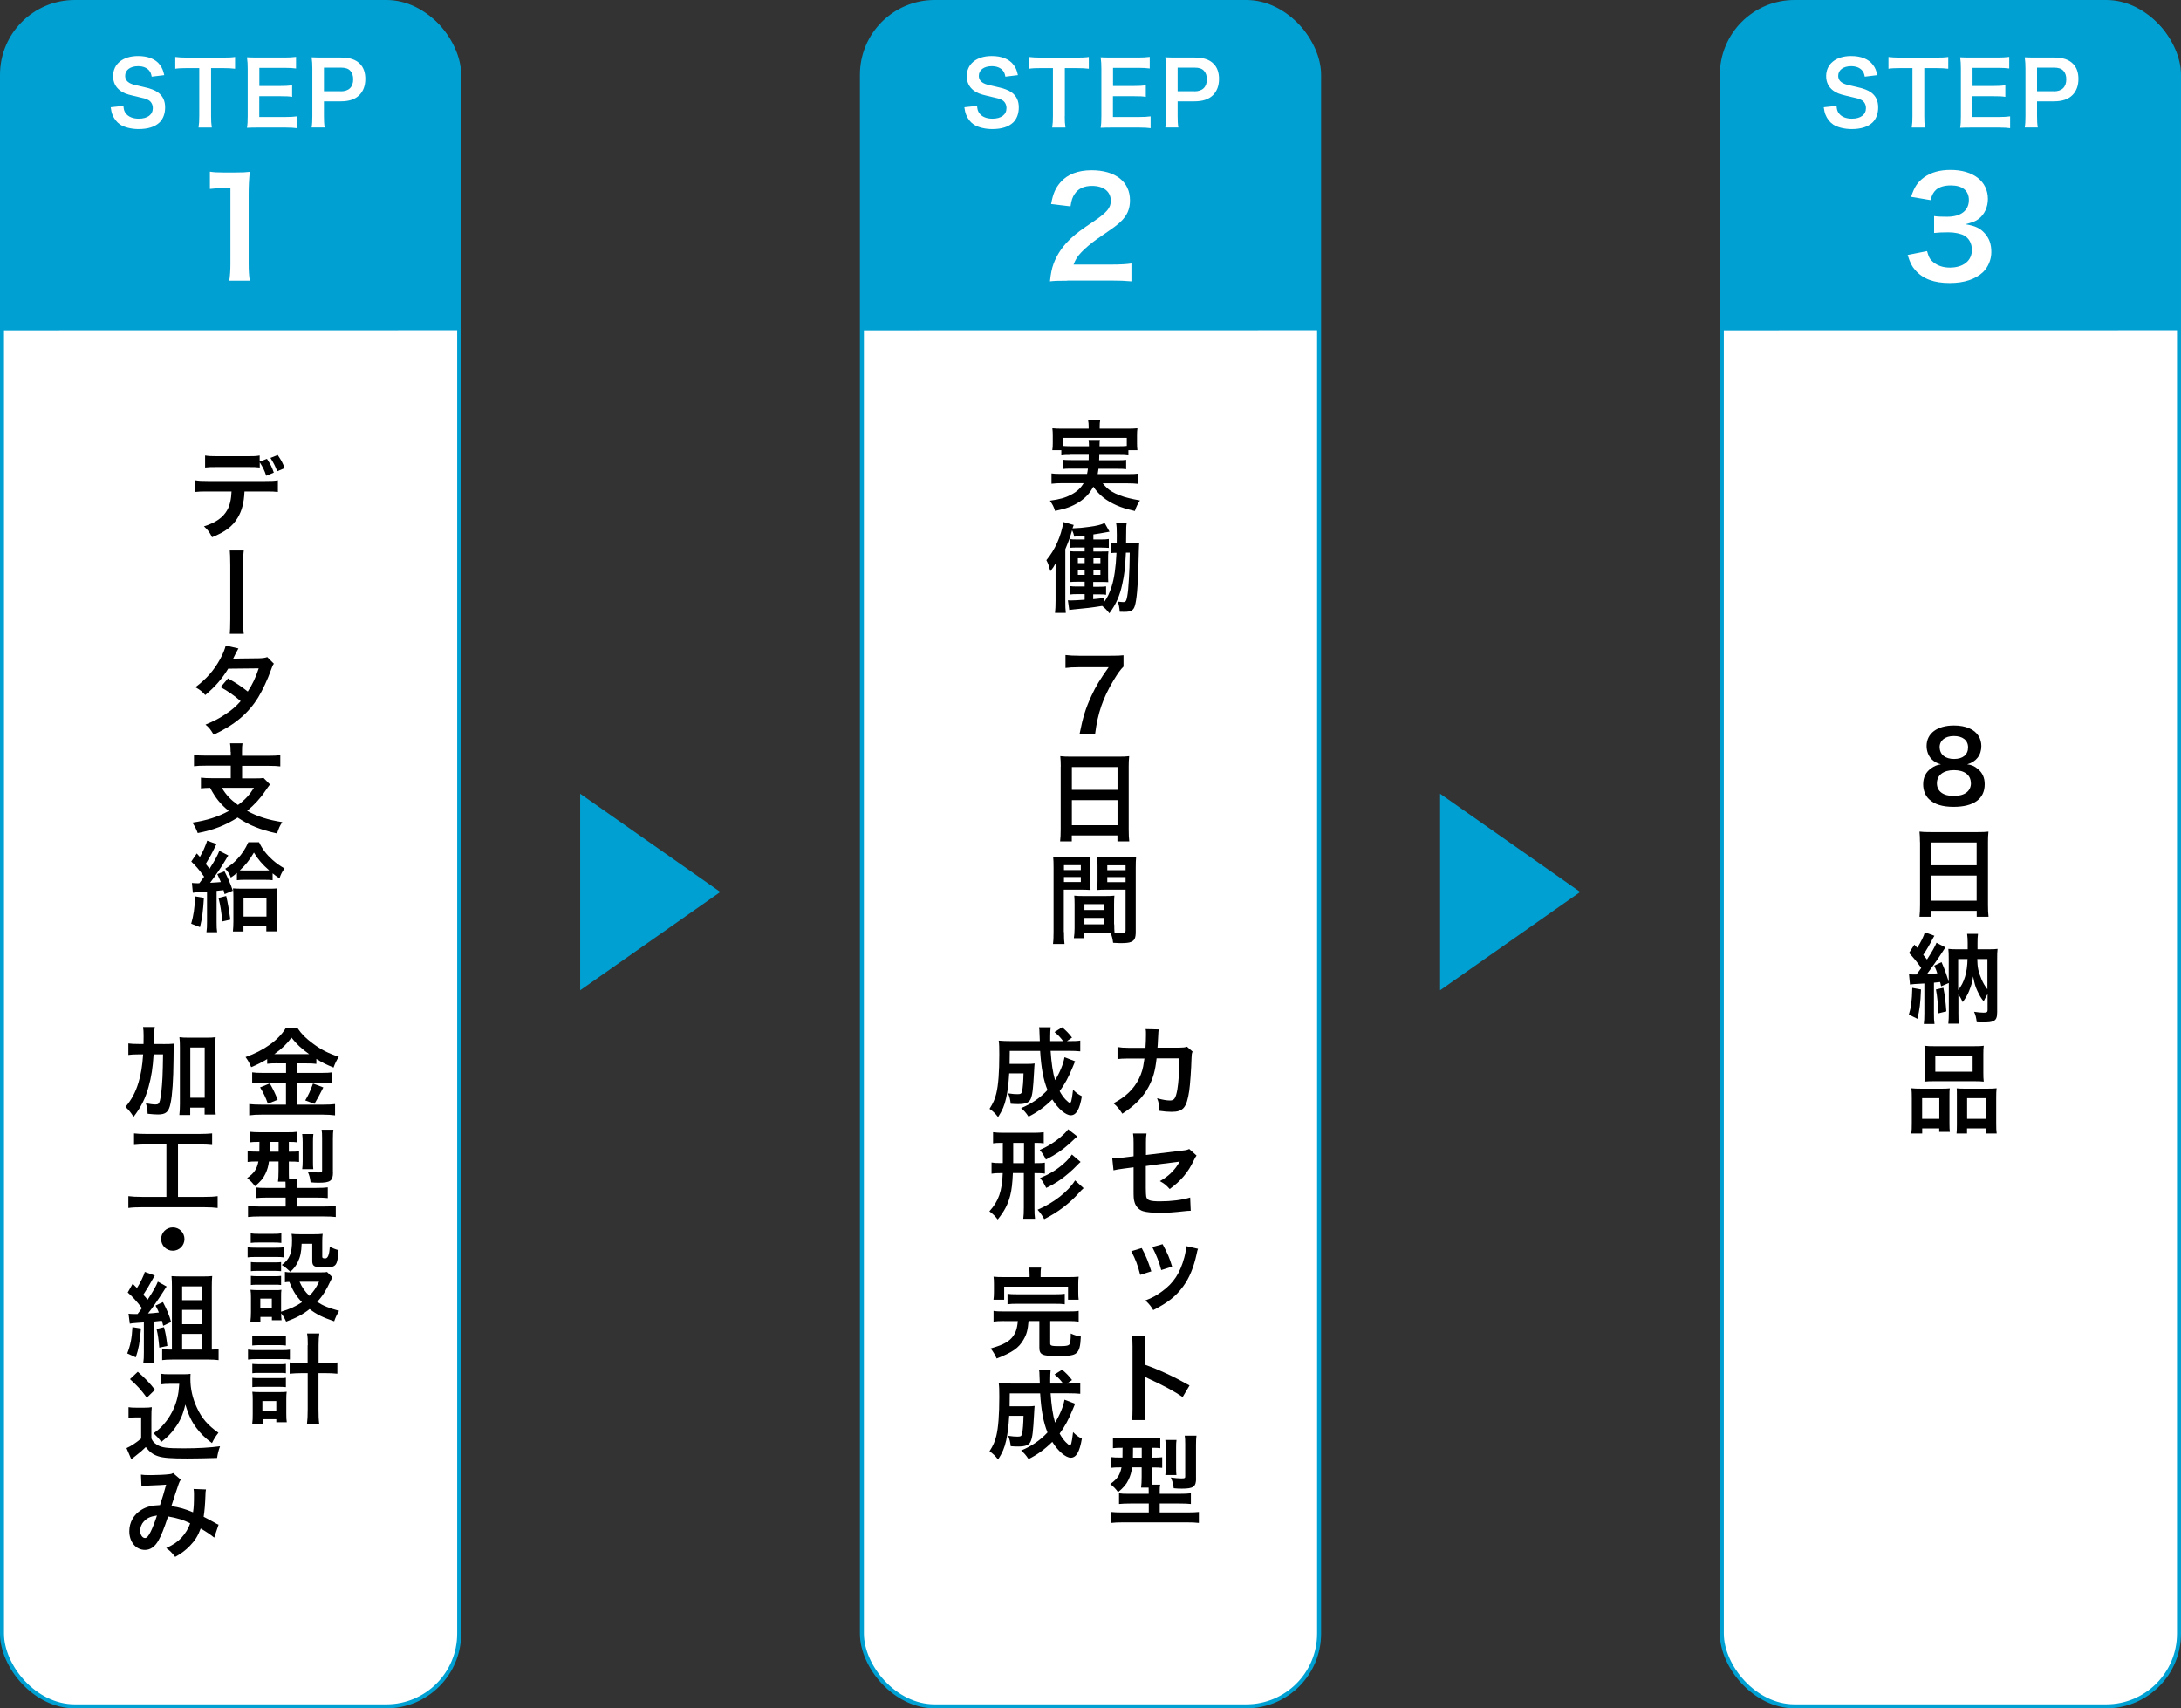 <?xml version="1.0" encoding="UTF-8"?>
<svg id="uuid-effed1dc-1830-404e-af23-7fd003c7adf4" data-name="レイヤー 2" xmlns="http://www.w3.org/2000/svg" viewBox="0 0 272.88 213.76">
  <rect x="0" y="0" width="272.88" height="213.76" fill="#333333" stroke="none"/>
  <g id="uuid-daebf733-396e-4655-8f51-35ee17c2a72a" data-name="newデザイン">
    <g>
      <g>
        <rect x=".25" y=".25" width="57.2" height="213.26" rx="9.1" ry="9.1" style="fill: #fff;"/>
        <rect x=".25" y=".25" width="57.2" height="213.26" rx="9.1" ry="9.1" style="fill: none; stroke: #00a0d2; stroke-miterlimit: 10; stroke-width: .5px;"/>
      </g>
      <polygon points="72.59 99.32 90.12 111.61 72.59 123.91 72.59 99.32" style="fill: #00a0d2;"/>
      <g>
        <rect x="107.84" y=".25" width="57.2" height="213.26" rx="9.1" ry="9.1" style="fill: #fff;"/>
        <rect x="107.84" y=".25" width="57.2" height="213.26" rx="9.1" ry="9.1" style="fill: none; stroke: #00a0d2; stroke-miterlimit: 10; stroke-width: .5px;"/>
      </g>
      <polygon points="180.18 99.32 197.71 111.61 180.18 123.91 180.18 99.32" style="fill: #00a0d2;"/>
      <g>
        <rect x="215.43" y=".25" width="57.2" height="213.26" rx="9.1" ry="9.1" style="fill: #fff;"/>
        <rect x="215.43" y=".25" width="57.2" height="213.26" rx="9.1" ry="9.1" style="fill: none; stroke: #00a0d2; stroke-miterlimit: 10; stroke-width: .5px;"/>
      </g>
      <path d="M.25,41.33V9.35C.25,4.35,4.35,.25,9.35,.25H48.34c5.01,0,9.1,4.1,9.1,9.1v31.97" style="fill: #00a0d2;"/>
      <path d="M107.84,41.33V9.35c0-5.01,4.1-9.1,9.1-9.1h38.99c5.01,0,9.1,4.1,9.1,9.1v31.97" style="fill: #00a0d2;"/>
      <path d="M215.43,41.33V9.35c0-5.01,4.1-9.1,9.1-9.1h38.99c5.01,0,9.1,4.1,9.1,9.1v31.97" style="fill: #00a0d2;"/>
      <g>
        <path d="M15.44,13.23c.04,.5,.11,.72,.31,.97,.32,.42,.89,.65,1.61,.65,1.1,0,1.76-.5,1.76-1.32,0-.45-.21-.82-.55-1.01-.33-.18-.4-.19-1.91-.54-.83-.19-1.27-.36-1.66-.67-.56-.44-.85-1.04-.85-1.78,0-1.53,1.23-2.52,3.12-2.52,1.25,0,2.2,.38,2.74,1.11,.27,.36,.41,.69,.54,1.28l-1.57,.19c-.07-.37-.14-.56-.33-.78-.29-.34-.77-.53-1.38-.53-.96,0-1.61,.48-1.61,1.2,0,.46,.24,.78,.75,1,.24,.1,.33,.12,1.55,.4,.87,.19,1.4,.4,1.79,.67,.63,.46,.91,1.07,.91,1.89,0,.78-.24,1.42-.69,1.87-.58,.56-1.45,.84-2.63,.84-.9,0-1.78-.22-2.31-.57-.44-.3-.76-.72-.97-1.25-.1-.25-.14-.46-.21-.91l1.58-.17Z" style="fill: #fff;"/>
        <path d="M26.41,14.53c0,.59,.02,.98,.09,1.43h-1.66c.07-.46,.09-.84,.09-1.43v-6.01h-1.49c-.65,0-1.12,.02-1.51,.08v-1.47c.4,.05,.87,.08,1.5,.08h4.36c.79,0,1.2-.02,1.62-.08v1.47c-.41-.05-.83-.08-1.62-.08h-1.38v6.01Z" style="fill: #fff;"/>
        <path d="M37.15,16.04c-.4-.05-.75-.08-1.42-.08h-3.43c-.66,0-.96,.01-1.4,.03,.07-.44,.09-.8,.09-1.45v-5.95c0-.57-.02-.9-.09-1.42,.44,.02,.73,.03,1.4,.03h3.32c.55,0,.91-.02,1.42-.08v1.45c-.42-.05-.77-.08-1.42-.08h-3.17v2.27h2.67c.57,0,.95-.02,1.43-.08v1.44c-.45-.07-.75-.08-1.43-.08h-2.68v2.6h3.3c.62,0,.94-.02,1.41-.08v1.46Z" style="fill: #fff;"/>
        <path d="M38.99,15.96c.07-.44,.09-.83,.09-1.42v-5.95c0-.53-.02-.92-.09-1.42,.47,.02,.81,.03,1.4,.03h2.3c1.07,0,1.82,.25,2.34,.78,.45,.44,.68,1.1,.68,1.89,0,.84-.25,1.52-.74,2.02-.54,.54-1.29,.79-2.34,.79h-2.1v1.84c0,.59,.02,1.01,.09,1.43h-1.63Zm3.64-4.53c1.01,0,1.56-.54,1.56-1.51,0-.44-.12-.8-.36-1.06-.25-.28-.62-.4-1.2-.4h-2.1v2.96h2.1Z" style="fill: #fff;"/>
      </g>
      <path d="M28.69,35.12c.1-.66,.14-1.33,.14-2.21v-9.37h-.82c-.63,0-1.12,.03-1.75,.1v-2.16c.53,.08,.9,.1,1.7,.1h1.56c.87,0,1.12-.02,1.73-.08-.1,1-.14,1.79-.14,2.81v8.6c0,.9,.03,1.51,.14,2.21h-2.57Z" style="fill: #fff;"/>
      <g>
        <path d="M122.25,13.23c.04,.5,.11,.72,.31,.97,.32,.42,.89,.65,1.61,.65,1.1,0,1.76-.5,1.76-1.32,0-.45-.21-.82-.55-1.01-.33-.18-.4-.19-1.91-.54-.83-.19-1.26-.36-1.66-.67-.56-.44-.85-1.04-.85-1.78,0-1.53,1.23-2.52,3.12-2.52,1.25,0,2.2,.38,2.74,1.11,.28,.36,.41,.69,.54,1.28l-1.57,.19c-.07-.37-.14-.56-.33-.78-.29-.34-.77-.53-1.38-.53-.96,0-1.61,.48-1.61,1.2,0,.46,.24,.78,.75,1,.24,.1,.33,.12,1.55,.4,.87,.19,1.4,.4,1.79,.67,.63,.46,.91,1.07,.91,1.89,0,.78-.24,1.42-.69,1.87-.58,.56-1.45,.84-2.63,.84-.9,0-1.78-.22-2.31-.57-.44-.3-.76-.72-.97-1.25-.1-.25-.14-.46-.21-.91l1.58-.17Z" style="fill: #fff;"/>
        <path d="M133.22,14.53c0,.59,.02,.98,.09,1.43h-1.66c.07-.46,.09-.84,.09-1.43v-6.01h-1.48c-.65,0-1.12,.02-1.51,.08v-1.47c.4,.05,.87,.08,1.5,.08h4.36c.79,0,1.2-.02,1.62-.08v1.47c-.41-.05-.83-.08-1.62-.08h-1.38v6.01Z" style="fill: #fff;"/>
        <path d="M143.96,16.04c-.4-.05-.75-.08-1.42-.08h-3.43c-.66,0-.96,.01-1.4,.03,.07-.44,.09-.8,.09-1.45v-5.95c0-.57-.02-.9-.09-1.42,.44,.02,.73,.03,1.4,.03h3.32c.55,0,.91-.02,1.42-.08v1.45c-.42-.05-.77-.08-1.42-.08h-3.17v2.27h2.67c.57,0,.95-.02,1.43-.08v1.44c-.45-.07-.75-.08-1.43-.08h-2.68v2.6h3.3c.62,0,.94-.02,1.41-.08v1.46Z" style="fill: #fff;"/>
        <path d="M145.8,15.96c.07-.44,.09-.83,.09-1.42v-5.95c0-.53-.02-.92-.09-1.42,.47,.02,.81,.03,1.4,.03h2.3c1.07,0,1.82,.25,2.34,.78,.45,.44,.68,1.1,.68,1.89,0,.84-.25,1.52-.74,2.02-.54,.54-1.29,.79-2.34,.79h-2.1v1.84c0,.59,.02,1.01,.09,1.43h-1.63Zm3.64-4.53c1.01,0,1.56-.54,1.56-1.51,0-.44-.12-.8-.36-1.06-.25-.28-.62-.4-1.2-.4h-2.1v2.96h2.1Z" style="fill: #fff;"/>
      </g>
      <path d="M133.56,35.12c-1.33,0-1.6,.02-2.19,.08,.1-.97,.22-1.56,.44-2.18,.46-1.24,1.22-2.33,2.33-3.33,.59-.53,1.1-.92,2.8-2.06,1.56-1.07,2.04-1.63,2.04-2.5,0-1.16-.9-1.87-2.35-1.87-.99,0-1.73,.34-2.16,1-.29,.41-.41,.78-.53,1.56l-2.43-.29c.24-1.29,.54-1.99,1.17-2.72,.85-.99,2.19-1.51,3.89-1.51,2.97,0,4.81,1.43,4.81,3.76,0,1.12-.37,1.94-1.21,2.72-.48,.44-.65,.58-2.86,2.09-.75,.53-1.6,1.24-2.02,1.7-.51,.54-.71,.88-.97,1.53h4.76c1.07,0,1.92-.05,2.48-.14v2.24c-.8-.07-1.48-.1-2.57-.1h-5.46Z" style="fill: #fff;"/>
      <g>
        <path d="M229.78,13.23c.04,.5,.11,.72,.31,.97,.32,.42,.89,.65,1.61,.65,1.1,0,1.76-.5,1.76-1.32,0-.45-.21-.82-.55-1.01-.33-.18-.4-.19-1.92-.54-.82-.19-1.26-.36-1.66-.67-.56-.44-.85-1.04-.85-1.78,0-1.53,1.23-2.52,3.12-2.52,1.25,0,2.2,.38,2.74,1.11,.28,.36,.41,.69,.54,1.28l-1.57,.19c-.07-.37-.14-.56-.33-.78-.29-.34-.77-.53-1.38-.53-.96,0-1.61,.48-1.61,1.2,0,.46,.24,.78,.75,1,.24,.1,.33,.12,1.55,.4,.87,.19,1.4,.4,1.79,.67,.63,.46,.91,1.07,.91,1.89,0,.78-.24,1.42-.69,1.87-.58,.56-1.45,.84-2.63,.84-.9,0-1.78-.22-2.31-.57-.44-.3-.76-.72-.97-1.25-.1-.25-.14-.46-.21-.91l1.58-.17Z" style="fill: #fff;"/>
        <path d="M240.76,14.53c0,.59,.02,.98,.09,1.43h-1.66c.07-.46,.09-.84,.09-1.43v-6.01h-1.49c-.65,0-1.12,.02-1.51,.08v-1.47c.4,.05,.87,.08,1.5,.08h4.36c.79,0,1.2-.02,1.62-.08v1.47c-.41-.05-.83-.08-1.62-.08h-1.38v6.01Z" style="fill: #fff;"/>
        <path d="M251.5,16.04c-.4-.05-.75-.08-1.42-.08h-3.43c-.66,0-.96,.01-1.4,.03,.07-.44,.09-.8,.09-1.45v-5.95c0-.57-.02-.9-.09-1.42,.44,.02,.73,.03,1.4,.03h3.32c.55,0,.91-.02,1.42-.08v1.45c-.42-.05-.77-.08-1.42-.08h-3.17v2.27h2.67c.57,0,.95-.02,1.43-.08v1.44c-.45-.07-.75-.08-1.43-.08h-2.68v2.6h3.3c.62,0,.93-.02,1.41-.08v1.46Z" style="fill: #fff;"/>
        <path d="M253.33,15.96c.07-.44,.09-.83,.09-1.42v-5.95c0-.53-.02-.92-.09-1.42,.47,.02,.81,.03,1.4,.03h2.3c1.07,0,1.82,.25,2.34,.78,.45,.44,.68,1.1,.68,1.89,0,.84-.25,1.52-.74,2.02-.54,.54-1.29,.79-2.34,.79h-2.1v1.84c0,.59,.02,1.01,.09,1.43h-1.63Zm3.64-4.53c1.01,0,1.56-.54,1.56-1.51,0-.44-.12-.8-.36-1.06-.25-.28-.62-.4-1.2-.4h-2.1v2.96h2.1Z" style="fill: #fff;"/>
      </g>
      <path d="M241.11,31.43c.22,.78,.37,1.05,.8,1.39,.56,.44,1.24,.66,2.06,.66,1.68,0,2.75-.87,2.75-2.21,0-.78-.34-1.43-.95-1.79-.41-.24-1.21-.41-1.96-.41s-1.24,.02-1.82,.08v-2.11c.54,.07,.92,.08,1.65,.08,1.7,0,2.7-.78,2.7-2.09,0-1.17-.8-1.83-2.24-1.83-.83,0-1.44,.19-1.85,.53-.34,.32-.51,.61-.71,1.31l-2.43-.41c.42-1.26,.82-1.85,1.61-2.43,.87-.63,1.97-.94,3.33-.94,2.84,0,4.67,1.43,4.67,3.64,0,1.02-.44,1.96-1.17,2.5-.37,.29-.75,.42-1.65,.66,1.21,.19,1.84,.48,2.43,1.14,.56,.63,.82,1.34,.82,2.35,0,.92-.39,1.85-1.02,2.48-.94,.9-2.36,1.38-4.18,1.38-1.99,0-3.35-.51-4.32-1.61-.42-.48-.65-.92-.95-1.9l2.43-.48Z" style="fill: #fff;"/>
      <g>
        <path d="M30.59,61.5c-.06,1.41-.33,2.43-.86,3.3-.65,1.08-1.55,1.75-3.2,2.42-.32-.64-.48-.86-1.01-1.36,1.46-.45,2.39-1.1,2.91-2.04,.32-.56,.5-1.34,.54-2.32h-2.98c-.83,0-1.12,.01-1.56,.06v-1.46c.47,.07,.74,.09,1.58,.09h7.18c.83,0,1.12-.01,1.58-.09v1.46c-.44-.05-.72-.06-1.56-.06h-2.63Zm2.81-4.08c.47,.71,.61,1.01,.86,1.72l-.95,.39c-.22-.66-.4-1.03-.81-1.68v.65c-.4-.05-.7-.06-1.56-.06h-3.72c-.86,0-1.15,.01-1.56,.06v-1.5c.45,.07,.7,.09,1.58,.09h3.67c.88,0,1.13-.01,1.58-.09v.76l.9-.34Zm1.29,1.56c-.25-.64-.42-.99-.85-1.68l.91-.36c.47,.7,.64,1.02,.86,1.64l-.92,.39Z"/>
        <path d="M30.5,68.89c-.06,.47-.07,.79-.07,1.84v6.73c0,1.07,.01,1.39,.07,1.85h-1.75q.05-.42,.06-1.86v-6.69q-.01-1.46-.06-1.88h1.75Z"/>
        <path d="M34.27,83.05c-.16,.21-.18,.26-.38,.82-.39,1.12-1.07,2.55-1.57,3.37-1.25,2.04-2.98,3.48-5.59,4.69-.39-.66-.55-.87-1.02-1.26,1.04-.43,1.66-.74,2.39-1.23,.87-.56,1.39-1.01,2.01-1.71-.86-.74-1.59-1.25-2.51-1.75l.93-1.09c1.03,.58,1.55,.92,2.47,1.64,.58-.88,.99-1.74,1.37-2.9l-3.82,.04c-.76,1.26-1.63,2.26-2.87,3.3-.4-.45-.59-.61-1.23-.98,1.35-1.01,2.33-2.12,3.08-3.5,.36-.65,.6-1.25,.71-1.71l1.59,.36q-.13,.22-.37,.69c-.15,.33-.23,.48-.29,.59q.2-.02,3.19-.05c.5-.01,.76-.04,1.08-.15l.82,.82Z"/>
        <path d="M28.85,94.09c0-.53-.02-.77-.07-1.08h1.56c-.05,.28-.06,.54-.06,1.08v.48h3.29c.64,0,1.12-.02,1.5-.07v1.4c-.36-.05-.86-.07-1.48-.07h-3.3v1.57h1.64c.52,0,.81-.01,1.04-.06l.81,.82c-.13,.16-.33,.44-.58,.8-.58,.88-1.37,1.75-2.28,2.5,1.25,.7,2.64,1.14,4.4,1.41-.31,.45-.45,.79-.66,1.42-2.15-.48-3.47-1.02-4.93-1.99-1.54,.98-3.02,1.56-4.99,1.94-.18-.49-.34-.8-.67-1.31,1.77-.26,3.19-.71,4.55-1.45-1.05-.88-1.64-1.59-2.33-2.9-.58,.01-.8,.04-1.15,.07v-1.34c.34,.05,.86,.07,1.49,.07h2.24v-1.57h-3.12c-.64,0-1.1,.02-1.48,.07v-1.4c.39,.05,.86,.07,1.5,.07h3.1v-.48Zm-1.09,4.49c.54,.91,1.07,1.46,2.01,2.15,.91-.67,1.46-1.28,2-2.15h-4.01Z"/>
        <path d="M25.51,112.34c-.1,1.69-.22,2.59-.49,3.67l-1.1-.43c.29-1.01,.43-1.91,.5-3.42l1.09,.18Zm-1.53-1.86c.26,.02,.53,.04,.76,.04,.05,0,.11,0,.2-.01,.25-.31,.33-.44,.6-.81q-.06-.09-.17-.23c-.45-.64-.85-1.09-1.44-1.67l.69-1.01q.2,.21,.39,.43c.29-.52,.33-.6,.49-.94,.28-.67,.37-.88,.42-1.09l1.18,.43c-.07,.1-.11,.18-.21,.38-.36,.76-.74,1.44-1.15,2.1,.25,.31,.31,.38,.47,.61,.64-.98,1.09-1.82,1.23-2.25l1.13,.58c-.09,.12-.17,.26-.34,.55-.43,.75-1.28,2-1.94,2.87,.71-.04,.92-.05,1.34-.09-.14-.34-.21-.5-.44-.99l.9-.36c.44,.87,.76,1.61,1.04,2.43l-1.03,.43c-.07-.25-.07-.26-.13-.5q-.43,.05-.87,.09v3.89c0,.6,.01,.91,.07,1.29h-1.34c.06-.43,.07-.74,.07-1.3v-3.78q-.44,.02-1.21,.07c-.26,.03-.38,.04-.56,.07l-.12-1.23Zm4.32,1.63c.21,.9,.34,1.66,.52,2.96l-1.01,.23c-.11-1.18-.23-2-.47-2.94l.96-.25Zm1.34-2.88c-.28,.25-.4,.33-.76,.58-.18-.48-.32-.69-.7-1.1,.75-.48,1.04-.72,1.54-1.26,.56-.59,.98-1.24,1.35-2.06h1.34c.43,.88,.92,1.52,1.69,2.21,.49,.43,.9,.72,1.5,1.07-.32,.44-.48,.76-.63,1.24-.42-.28-.56-.38-.86-.63v.86c-.29-.04-.58-.05-1.1-.05h-2.27c-.49,0-.79,.01-1.1,.05v-.9Zm.83,7.32h-1.33c.04-.42,.06-.81,.06-1.26v-3.01c0-.61-.01-.8-.05-1.12,.31,.02,.58,.04,1.05,.04h3.47c.48,0,.77-.01,1.01-.04-.04,.31-.05,.55-.05,1.1v2.88c0,.6,.02,1.12,.06,1.4h-1.37v-.69h-2.86v.69Zm2.65-7.63c.28,0,.42,0,.56-.01-.85-.75-1.39-1.36-1.91-2.23-.54,.92-1.05,1.57-1.77,2.23,.22,.01,.34,.01,.64,.01h2.48Zm-2.65,5.77h2.87v-2.34h-2.87v2.34Z"/>
      </g>
      <g>
        <path d="M34.63,133.05c-.49,0-.85,.01-1.2,.06v-.59c-.7,.42-1.19,.67-2,1.01-.29-.65-.38-.81-.71-1.26,2.28-.8,4.12-2.12,5.01-3.59h1.52c.49,.72,1.02,1.25,1.89,1.89,1.01,.76,1.93,1.23,3.25,1.66-.29,.45-.48,.85-.66,1.35-.97-.4-1.37-.6-2.15-1.08v.62c-.36-.05-.69-.06-1.2-.06h-1.25v1.19h3.1c.64,0,1.02-.02,1.34-.07v1.36c-.34-.05-.77-.07-1.35-.07h-3.09v2.75h3.34c.63,0,1.04-.02,1.45-.07v1.41c-.45-.06-.97-.09-1.47-.09h-7.75c-.56,0-1.01,.02-1.52,.09v-1.41c.44,.05,.9,.07,1.52,.07h3.08v-2.75h-2.91c-.53,0-.96,.02-1.32,.07v-1.36c.33,.05,.72,.07,1.34,.07h2.9v-1.19h-1.13Zm-.87,2.52c.42,.74,.65,1.2,.98,2.04l-1.23,.49c-.26-.77-.58-1.42-.97-2.04l1.21-.49Zm.83-3.67h3.8q.11,.01,.29,0c-.97-.69-1.57-1.25-2.21-2.06-.63,.83-1.13,1.33-2.15,2.06h.26Zm5.86,4.17q-.16,.28-.61,1.18c-.04,.07-.09,.16-.5,.87l-1.15-.43c.38-.61,.67-1.26,.97-2.11l1.3,.49Z"/>
        <path d="M32.38,142.88c-.53,0-.82,.01-1.12,.05v-1.31c.38,.04,.76,.06,1.31,.06h3.3c.65,0,.97-.01,1.31-.06v1.31c-.29-.04-.49-.05-1.04-.05v1.23h.09c.59,0,.86-.01,1.19-.05v1.33c-.34-.04-.64-.05-1.17-.05h-.11v1.18c0,.44,0,.62,.02,.97h1.01c-.05,.22-.06,.42-.06,.77v.38h2.45c.69,0,1.13-.02,1.45-.07v1.34c-.37-.04-.81-.06-1.42-.06h-2.48v1.12h3.46c.66,0,1.1-.02,1.44-.06v1.37c-.42-.05-.88-.07-1.55-.07h-7.92c-.64,0-1.1,.02-1.51,.07v-1.37c.33,.04,.8,.06,1.41,.06h3.3v-1.12h-2.31c-.58,0-1.02,.02-1.41,.06v-1.33c.34,.05,.63,.06,1.26,.06h2.45v-.37c0-.13,0-.22-.01-.41h-.94c.05-.36,.07-.82,.07-1.34v-1.19h-1.2c-.07,.59-.21,1.05-.44,1.54-.28,.59-.63,.99-1.31,1.56-.31-.43-.53-.66-.98-1.02,.91-.65,1.21-1.12,1.41-2.08h-.18c-.5,0-.83,.01-1.17,.06v-1.35c.36,.05,.69,.06,1.2,.06h.27c0-.1,0-.5,.01-1.23h-.09Zm1.39,0v.38c0,.31-.01,.59-.01,.85h1.1v-1.23h-1.09Zm4.04,3.41c.04-.27,.06-.58,.06-.98v-2.4c0-.42-.02-.74-.06-1.01h1.4c-.04,.26-.05,.52-.05,.93v2.58c0,.39,.01,.65,.04,.88h-1.39Zm3.85,.41c0,1.05-.33,1.29-1.78,1.29-.33,0-.65-.01-1.02-.05-.07-.58-.15-.88-.36-1.34,.48,.07,.97,.11,1.3,.11,.47,0,.5-.03,.5-.28v-4.02c0-.48-.01-.74-.06-1.05h1.47c-.04,.26-.06,.61-.06,1.15v4.2Z"/>
        <path d="M30.98,156.06c.29,.05,.53,.06,.99,.06h2.53c.51,0,.72-.01,.99-.05v1.26c-.26-.04-.42-.05-.93-.05h-2.59c-.44,0-.7,.01-.99,.05v-1.28Zm10.61,3.75q-.07,.12-.25,.5c-.53,1.14-.98,1.87-1.66,2.59,.83,.53,1.4,.75,2.74,1.12-.28,.49-.44,.81-.61,1.31-1.44-.49-2.23-.88-3.07-1.53-.82,.65-1.69,1.12-2.94,1.57-.2-.44-.37-.72-.62-1.04,0,.42,.01,.56,.05,.87h-1.21v-.42h-1.44v.59h-1.25c.05-.38,.07-.77,.07-1.21v-1.8c0-.39-.01-.67-.06-.97,.31,.02,.56,.04,.94,.04h2.11c.48,0,.61,0,.82-.04-.04,.27-.04,.43-.04,.9v1.84c1.09-.32,1.89-.69,2.61-1.19-.75-.79-1.1-1.37-1.58-2.54-.25,.01-.36,.01-.55,.05v-1.3c.25,.05,.47,.06,.79,.06h3.62c.47,0,.69-.01,.86-.05l.67,.66Zm-10.22-5.48c.33,.05,.53,.06,1.03,.06h1.77c.5,0,.7-.01,1.03-.06v1.19c-.33-.04-.59-.05-1.03-.05h-1.77c-.44,0-.72,.01-1.03,.05v-1.19Zm.02,3.59c.23,.02,.42,.04,.81,.04h2.18c.4,0,.56-.01,.79-.04v1.14c-.27-.02-.42-.04-.79-.04h-2.18c-.39,0-.56,.01-.81,.04v-1.14Zm0,1.73c.23,.02,.42,.04,.81,.04h2.18c.4,0,.56-.01,.79-.04v1.14c-.28-.04-.41-.04-.81-.04h-2.17c-.38,0-.54,.01-.8,.04v-1.14Zm1.18,4.05h1.44v-1.21h-1.44v1.21Zm5.17-8.07c-.04,1.07-.16,1.64-.5,2.33-.25,.48-.48,.79-.91,1.17-.36-.34-.71-.63-1.07-.85,.97-.71,1.28-1.46,1.28-3.07,0-.38-.01-.5-.06-.82,.32,.04,.59,.05,.97,.05h1.88c.43,0,.72-.01,1.04-.05-.04,.27-.05,.59-.05,1.04v1.82c0,.16,.09,.21,.38,.21q.49,0,.56-1.47c.37,.2,.69,.33,1.1,.44-.15,2.01-.28,2.16-1.84,2.16-1.19,0-1.45-.15-1.45-.8v-2.16h-1.34Zm-.26,4.75c.31,.71,.65,1.2,1.23,1.77,.53-.55,.79-.92,1.21-1.77h-2.44Z"/>
        <path d="M31.04,168.87c.31,.05,.59,.07,1.04,.07h3.15c.48,0,.75-.01,1.04-.06v1.23c-.28-.04-.53-.05-1.04-.05h-3.17c-.4,0-.67,.01-1.03,.06v-1.25Zm.52-1.71c.31,.05,.55,.06,1.05,.06h2.12c.49,0,.72-.01,1.04-.06v1.2c-.34-.04-.58-.05-1.04-.05h-2.12c-.44,0-.75,.01-1.05,.05v-1.2Zm1.3,10.98h-1.3c.05-.36,.06-.7,.06-1.18v-1.85c0-.39-.01-.63-.05-.96,.23,.02,.41,.04,.86,.04h2.64c.38,0,.56-.01,.8-.04-.04,.28-.05,.52-.05,.94v1.8c0,.47,.01,.76,.06,1.07h-1.31v-.38h-1.71v.55Zm-1.29-7.48c.26,.02,.41,.04,.81,.04h2.6c.42,0,.53,0,.79-.04v1.17c-.28-.04-.39-.04-.79-.04h-2.6c-.4,0-.53,0-.81,.04v-1.17Zm0,1.74c.22,.03,.38,.04,.81,.04h2.6c.42,0,.53,0,.79-.04v1.17c-.25-.02-.41-.04-.81-.04h-2.59c-.39,0-.54,.01-.8,.04v-1.17Zm1.26,4.1h1.74v-1.19h-1.74v1.19Zm5.68-8.17c0-.69-.01-1.01-.09-1.47h1.53c-.06,.42-.09,.81-.09,1.47v2.22h.87c.66,0,1.08-.02,1.48-.07v1.41c-.48-.05-.91-.07-1.5-.07h-.86v4.48c0,.85,.02,1.35,.09,1.85h-1.53c.06-.49,.09-.96,.09-1.85v-4.48h-.76c-.54,0-1.07,.03-1.5,.07v-1.41c.39,.05,.83,.07,1.48,.07h.77v-2.22Z"/>
        <path d="M20.4,130.64c.64,0,.99-.01,1.37-.05-.05,.43-.05,.45-.06,2-.02,2.56-.15,4.42-.37,5.46-.22,1.08-.58,1.4-1.58,1.4-.31,0-.76-.03-1.29-.09-.02-.6-.06-.76-.22-1.31,.47,.09,.92,.15,1.2,.15,.34,0,.45-.09,.56-.49,.13-.47,.25-1.55,.32-2.91q.05-1.08,.07-2.87h-1.18c-.1,1.66-.28,2.82-.63,4.07-.39,1.43-.93,2.51-1.88,3.75-.33-.54-.6-.87-1.01-1.25,.77-.91,1.26-1.82,1.63-3.05,.31-1.04,.48-2.05,.58-3.52h-.61c-.53,0-.88,.02-1.24,.07v-1.44c.33,.05,.71,.07,1.35,.07h.55c.01-.36,.01-.38,.01-1.03,0-.49-.02-.79-.07-1.09h1.47c-.05,.26-.06,.41-.07,.81q0,.23-.04,1.31h1.12Zm3.41,8.88h-1.37c.05-.38,.07-.86,.07-1.41v-7.04c0-.56-.01-.88-.06-1.29,.36,.05,.64,.06,1.1,.06h2.33c.49,0,.76-.01,1.1-.06-.05,.41-.06,.72-.06,1.29v7.03c0,.59,.03,.97,.07,1.36h-1.39v-.87h-1.8v.93Zm0-2.16h1.8v-6.29h-1.8v6.29Z"/>
        <path d="M18.35,143.2c-.67,0-1.1,.02-1.58,.07v-1.45c.43,.05,.85,.07,1.59,.07h6.6c.72,0,1.12-.03,1.58-.07v1.45c-.5-.05-.91-.07-1.57-.07h-2.7v6.56h3.29c.71,0,1.18-.02,1.67-.09v1.48c-.45-.06-1.01-.09-1.67-.09h-7.83c-.64,0-1.15,.02-1.67,.09v-1.48c.5,.06,.94,.09,1.69,.09h3.07v-6.56h-2.48Z"/>
        <path d="M23.08,155.04c0,.81-.65,1.46-1.46,1.46s-1.46-.65-1.46-1.46,.65-1.46,1.46-1.46,1.46,.65,1.46,1.46Z"/>
        <path d="M17.64,166.23c-.17,1.87-.28,2.5-.65,3.61l-1.07-.49c.38-.94,.58-1.9,.65-3.29l1.07,.17Zm-1.56-1.85c.2,.02,.38,.04,.8,.04h.33c.29-.37,.32-.41,.55-.74-.64-.83-1.21-1.47-1.78-1.95l.62-1.1c.27,.26,.34,.33,.54,.54,.39-.61,.87-1.58,.98-2.02l1.25,.45c-.1,.15-.14,.21-.23,.39q-.59,1.08-1.21,2.02c.25,.26,.29,.33,.54,.62,.71-1.08,1.08-1.74,1.28-2.26l1.1,.61c-.1,.13-.16,.23-.33,.5-.69,1.09-1.55,2.32-2,2.87,.47-.02,.63-.04,1.36-.12-.15-.36-.22-.49-.42-.87l.93-.43c.52,1.01,.79,1.64,1.02,2.49l-.99,.47c-.07-.31-.1-.39-.17-.63-.29,.04-.62,.07-.99,.11v3.84c0,.63,.01,.92,.07,1.31h-1.4c.06-.39,.07-.71,.07-1.31v-3.74c-.32,.02-.61,.05-.88,.06-.59,.05-.63,.05-.88,.1l-.16-1.26Zm4.44,1.69c.2,.74,.29,1.25,.42,2.34l-1.01,.22c-.09-1.06-.17-1.6-.34-2.34l.93-.22Zm6.07,2.8c.29,0,.55-.02,.76-.07v1.39c-.36-.05-.81-.07-1.26-.07h-4.55c-.48,0-.91,.02-1.25,.07v-1.39c.26,.05,.5,.07,.86,.07h.36v-7.94c0-.47-.01-.82-.05-1.25,.39,.02,.72,.04,1.24,.04h2.56c.59,0,.94-.01,1.29-.05-.04,.42-.05,.75-.05,1.35v7.85h.1Zm-3.8-6.18h2.45v-1.73h-2.45v1.73Zm0,3h2.45v-1.79h-2.45v1.79Zm0,3.18h2.45v-1.96h-2.45v1.96Z"/>
        <path d="M16.07,176.08c.32,.05,.51,.06,.98,.06h1.01c.37,0,.65-.01,.93-.06-.04,.41-.05,.66-.05,1.35v2.56c.18,.39,.29,.52,.7,.79,.59,.37,1.23,.45,3.34,.45,1.78,0,3.34-.09,4.55-.26-.21,.59-.28,.9-.37,1.46-1.09,.04-2.87,.07-3.72,.07-2.01,0-3.01-.07-3.64-.28-.64-.2-1.08-.53-1.56-1.15-.39,.39-.69,.65-1.26,1.09-.21,.16-.28,.22-.37,.29q-.12,.1-.18,.15l-.6-1.4c.53-.22,1.3-.74,1.83-1.2v-2.64h-.75c-.34,0-.53,.01-.83,.06v-1.35Zm1.17-4.43c.88,.77,1.55,1.46,2.15,2.25l-1.02,.99c-.76-1.03-1.15-1.46-2.11-2.32l.98-.92Zm3.95,1.51c-.42,0-.71,.01-1.02,.06v-1.32c.27,.05,.53,.06,1.02,.06h1.75c.39,0,.66-.01,.9-.05-.02,.28-.02,.45-.02,.66,0,1.2,.28,2.44,.81,3.56,.62,1.35,1.36,2.2,2.7,3.15-.34,.42-.55,.76-.81,1.29-.9-.67-1.4-1.17-1.96-1.91-.61-.82-.96-1.57-1.37-2.91-.31,1.3-.65,2.07-1.34,2.99-.45,.63-.83,1.02-1.66,1.68-.33-.44-.52-.64-.97-1.07,.75-.54,1.12-.91,1.62-1.57,.65-.87,1.12-1.88,1.36-2.92,.12-.5,.17-.86,.23-1.71h-1.24Z"/>
        <path d="M17.64,184.52c.28,.05,.59,.06,1.24,.06,.74,0,1.83-.05,2.28-.11,.25-.02,.33-.05,.49-.15l.97,.83c-.11,.15-.17,.28-.26,.52-.06,.15-.81,2.4-.92,2.79,.96,.13,1.78,.37,2.71,.77,.1-.63,.12-1.13,.12-2.27,0-.27-.01-.41-.05-.65l1.55,.06c-.05,.26-.06,.36-.07,.82-.04,1.08-.1,1.82-.22,2.6,.39,.2,.93,.48,1.31,.7,.33,.2,.38,.21,.56,.29l-.55,1.62c-.36-.31-1.07-.79-1.69-1.14-.34,.91-.71,1.51-1.34,2.16-.54,.56-1.15,1.02-1.85,1.39-.52-.64-.64-.76-1.12-1.1,.92-.44,1.4-.76,1.9-1.29,.49-.53,.9-1.19,1.09-1.82-.87-.42-1.59-.65-2.76-.85-.54,1.62-.86,2.4-1.21,3.02-.45,.79-1.01,1.17-1.68,1.17-1.13,0-1.96-.99-1.96-2.33,0-1.13,.55-2.09,1.52-2.69,.64-.39,1.29-.55,2.32-.59,.32-.97,.47-1.44,.77-2.56-.62,.05-.92,.06-2.12,.11-.5,.02-.72,.04-.97,.07l-.06-1.44Zm.37,5.84c-.31,.33-.47,.75-.47,1.18,0,.5,.27,.91,.6,.91,.23,0,.42-.22,.7-.77,.25-.49,.54-1.25,.8-2.05-.82,.12-1.25,.32-1.63,.74Z"/>
      </g>
      <g>
        <path d="M133.94,56.92c-.56,0-.87,.01-1.15,.06v-.65h-1.13c.05-.28,.06-.5,.06-.91v-.91c0-.33-.01-.6-.05-.92,.39,.04,.74,.05,1.35,.05h3.19v-.28c0-.31-.02-.5-.07-.77h1.51c-.05,.25-.06,.47-.06,.77v.28h3.36c.63,0,.95-.01,1.36-.05-.04,.31-.05,.56-.05,.9v.93c0,.36,.01,.63,.05,.91h-1.13v.65c-.31-.05-.59-.06-1.17-.06h-2.47q-.01,.39-.02,.67h2.29c.6,0,.8-.01,1.09-.05v1.17c-.32-.04-.52-.05-1.09-.05h-2.37c-.04,.31-.05,.4-.1,.66h3.83c.61,0,.92-.01,1.26-.06v1.29c-.44-.05-.79-.07-1.33-.07h-3.13c.44,.53,.67,.74,1.14,1.03,.54,.33,1.3,.63,2.16,.83,.31,.08,.69,.16,1.36,.28-.28,.43-.48,.81-.64,1.32-1.14-.27-1.64-.43-2.29-.71-1.31-.59-2.15-1.25-2.91-2.33-.44,.83-.97,1.4-1.79,1.93-.86,.54-1.63,.83-2.99,1.1-.22-.63-.29-.76-.65-1.28,1.29-.18,1.93-.37,2.66-.75,.71-.37,1.19-.81,1.56-1.44h-2.71c-.48,0-.87,.02-1.31,.07v-1.29c.33,.05,.63,.06,1.24,.06h3.21c.05-.23,.07-.37,.11-.66h-2.07c-.59,0-.79,.01-1.1,.05v-1.17c.29,.04,.5,.05,1.1,.05h2.16q.01-.34,.01-.67h-2.29Zm2.31-1.08c-.01-.39-.01-.55-.05-.79h1.42c-.04,.15-.04,.29-.05,.79h2.44c.47,0,.66-.01,.97-.04v-1.01h-7.99v1.01c.22,.02,.49,.04,.94,.04h2.31Z"/>
        <path d="M140.87,69.14c-.1,1.98-.18,2.7-.45,3.93-.31,1.46-.77,2.52-1.62,3.67-.33-.42-.54-.64-.9-.92-1.29,.21-2,.29-3.53,.43-.25,.02-.39,.04-.59,.07l-.17-1.21c.15,.01,.25,.02,.36,.02,.39,0,1.02-.04,1.74-.09v-.7h-.88c-.47,0-.67,.01-.95,.05v-1.05c.25,.04,.47,.05,.95,.05h.88v-.6h-.75c-.5,0-.75,.01-1.13,.04,.04-.47,.05-.7,.05-1.26v-1.37c0-.56-.01-.75-.05-1.24,.28,.04,.44,.04,1.12,.04h.76v-.49h-.93c-.43,0-.66,.01-.94,.04v-1.1c.25,.04,.45,.05,.94,.05h.93v-.48c-.49,.05-.67,.07-1.3,.13-.09-.38-.12-.49-.27-.8-.27,.92-.34,1.13-.85,2.37v6.5c0,.66,.01,.97,.06,1.47h-1.35c.05-.45,.07-.9,.07-1.53v-3.25c0-.55,0-.93,.02-1.45-.22,.42-.33,.59-.67,1.02-.22-.79-.26-.92-.5-1.39,1.08-1.29,1.83-2.96,2.13-4.77l1.29,.37c-.06,.16-.07,.17-.15,.42,.88-.04,1.3-.07,2.05-.18,1.01-.13,1.56-.28,1.97-.49l.61,1.09c-1.12,.21-1.31,.23-2.02,.34v.63h.97c.44,0,.66-.01,.96-.06v1.12c-.29-.02-.53-.04-.96-.04h-.97v.49h.94c.6,0,.72,0,.94-.02-.04,.37-.04,.42-.04,1.14v1.51c0,.64,0,.83,.02,1.2-.38-.02-.49-.02-.98-.02h-.9v.6h.74c.43,0,.63-.01,.87-.05v1.05c-.21-.04-.45-.05-.82-.05h-.79v.6c.54-.05,.75-.07,1.4-.16v.47c.38-.51,.62-1.03,.9-1.88,.32-.97,.53-2.38,.61-4.23-.36,0-.49,.01-.74,.05v-1.29c.23,.04,.39,.05,.77,.05,0-.39,.01-.69,.01-1.01,0-.87-.02-1.18-.09-1.51h1.33c-.06,.29-.07,.58-.07,1.42,0,.16,0,.18-.01,1.09h.55c.52,0,.76-.01,1.1-.04-.04,.34-.06,1.05-.11,3.18-.06,2.25-.22,3.99-.44,4.69-.17,.58-.49,.76-1.31,.76-.15,0-.27,0-.58-.01-.05-.56-.11-.91-.26-1.28,.22,.04,.58,.07,.69,.07,.31,0,.39-.13,.5-.7,.09-.5,.15-1.03,.21-2.16q.09-1.31,.11-3.33h-.51Zm-6.01,.71v.61h.85v-.61h-.85Zm0,1.44v.64h.85v-.64h-.85Zm2.82-.82v-.61h-.87v.61h.87Zm0,1.46v-.64h-.87v.64h.87Z"/>
        <path d="M140.58,83.4c-.39,.38-.75,.88-1.28,1.77-1.3,2.17-1.95,4.05-2.28,6.64h-1.94c.4-2.05,.77-3.23,1.48-4.75,.56-1.21,1.07-2.05,2.15-3.57h-3.79c-.72,0-1.1,.03-1.61,.09v-1.62c.56,.06,.96,.09,1.68,.09h3.9c.92,0,1.24-.01,1.68-.06v1.42Z"/>
        <path d="M132.72,95.93c0-.48-.02-.91-.06-1.31,.39,.05,.8,.06,1.36,.06h5.94c.58,0,.96-.01,1.32-.06-.05,.47-.06,.82-.06,1.25v7.92c0,.64,.02,1.04,.07,1.49h-1.48v-.74h-5.71v.74h-1.46c.05-.42,.07-.91,.07-1.49v-7.86Zm1.39,2.9h5.71v-2.85h-5.71v2.85Zm0,4.43h5.71v-3.14h-5.71v3.14Z"/>
        <path d="M133.12,116.61c0,.74,.02,1.18,.07,1.51h-1.44c.05-.37,.07-.76,.07-1.52v-8.01c0-.64-.01-.98-.05-1.37,.34,.04,.66,.05,1.26,.05h2.17c.64,0,.92-.01,1.25-.05-.02,.39-.04,.66-.04,1.14v1.88c0,.56,.01,.85,.04,1.12-.32-.02-.7-.04-1.13-.04h-2.22v5.3Zm0-7.74h2.11v-.61h-2.11v.61Zm0,1.5h2.11v-.63h-2.11v.63Zm6.29,5.28c0,.47,.01,.75,.04,1.07,.27,.02,.71,.06,.93,.06,.34,0,.45-.09,.45-.33v-5.13h-2.42c-.43,0-.82,.01-1.13,.04,.02-.36,.04-.59,.04-1.12v-1.88c0-.42-.01-.76-.04-1.14,.33,.04,.62,.05,1.25,.05h2.36c.61,0,.92-.01,1.26-.05-.04,.44-.05,.75-.05,1.36v8.04c0,.74-.15,1.06-.59,1.24-.26,.11-.63,.15-1.39,.15-.17,0-.22,0-.85-.04-.07-.55-.13-.77-.32-1.26-.36-.01-.59-.01-.69-.01h-2.6v.69h-1.3c.05-.29,.09-.79,.09-1.23v-2.99c0-.43-.01-.77-.04-1.1,.36,.04,.64,.05,1.14,.05h2.74c.52,0,.79-.01,1.14-.05-.03,.32-.04,.63-.04,1.1v2.49Zm-3.73-1.78h2.5v-.74h-2.5v.74Zm0,1.79h2.5v-.8h-2.5v.8Zm2.86-6.78h2.29v-.61h-2.29v.61Zm0,1.5h2.29v-.63h-2.29v.63Z"/>
      </g>
      <g>
        <path d="M149.21,131.59c-.1,.22-.12,.39-.13,.82-.04,1.39-.17,3.28-.29,4.09-.32,2.12-.75,2.62-2.22,2.62-.47,0-.88-.04-1.52-.13-.02-.77-.06-1.01-.28-1.57,.72,.2,1.21,.28,1.62,.28,.53,0,.71-.27,.91-1.34,.15-.85,.27-2.51,.27-3.93h-2.86c-.17,1.55-.43,2.47-.98,3.52-.67,1.3-1.77,2.42-3.31,3.4-.42-.65-.59-.85-1.1-1.3,1.53-.81,2.54-1.78,3.19-3.09,.33-.67,.51-1.28,.62-2.13,.02-.17,.05-.29,.06-.38h-2.04c-.75,.01-.92,.02-1.33,.07v-1.51c.41,.07,.74,.1,1.35,.1h2.15c.04-.48,.06-1.19,.06-1.55v-.31c0-.16,0-.26-.04-.48l1.64,.04c-.02,.16-.04,.21-.05,.38,0,.07-.01,.15-.01,.23q-.02,.26-.05,.9c-.01,.27-.01,.38-.05,.77h2.72c.55-.01,.66-.02,.97-.12l.7,.61Z"/>
        <path d="M149.7,144.6c-.15,.21-.17,.25-.34,.6-.71,1.5-1.58,2.53-3.01,3.58-.48-.53-.66-.66-1.23-.99,.85-.47,1.48-1.02,2.02-1.73,.17-.25,.25-.36,.47-.72-.2,.04-.28,.05-.47,.07-1.24,.15-2.5,.31-3.78,.49v2.76q.01,.85,.05,1.05c.09,.48,.48,.61,1.73,.61,1.41,0,2.75-.17,3.77-.48l.07,1.66c-.33,.01-.43,.01-.75,.05-1.32,.15-2.23,.21-3.04,.21-.99,0-1.72-.07-2.18-.21-.5-.15-.92-.6-1.06-1.13-.11-.38-.12-.56-.12-1.55v-2.81l-1.15,.15q-.96,.12-1.36,.23l-.16-1.52c.13,.01,.23,.01,.29,.01,.22,0,.75-.04,1.08-.09l1.3-.16v-1.68c0-.61-.01-.75-.07-1.17h1.69c-.06,.36-.07,.61-.07,1.14v1.55l4.46-.54c.65-.07,.66-.09,.95-.21l.91,.81Z"/>
        <path d="M142.85,156.17c.52,.96,.76,1.55,1.2,2.91l-1.39,.44c-.32-1.24-.56-1.89-1.12-2.96l1.3-.39Zm7.04,.09c-.07,.2-.1,.25-.17,.64-.36,1.67-.91,3.01-1.69,4.07-.91,1.24-1.93,2.04-3.74,2.96-.32-.53-.47-.71-.98-1.21,.86-.33,1.36-.6,2.08-1.13,1.44-1.04,2.26-2.29,2.79-4.26,.16-.6,.22-1.02,.22-1.41l1.5,.34Zm-4.43-.58c.65,1.21,.88,1.75,1.19,2.81l-1.36,.43c-.23-.92-.6-1.88-1.12-2.88l1.29-.36Z"/>
        <path d="M141.63,177.68c.06-.39,.07-.72,.07-1.37v-7.86c0-.6-.02-.92-.07-1.25h1.68c-.05,.37-.05,.53-.05,1.29v2.28c1.68,.59,3.61,1.48,5.57,2.59l-.86,1.45c-1.02-.7-2.29-1.4-4.34-2.34-.28-.14-.32-.15-.42-.21,.04,.34,.05,.49,.05,.83v3.24c0,.64,.01,.96,.05,1.36h-1.68Z"/>
        <path d="M140.37,181.16c-.53,0-.82,.01-1.12,.05v-1.31c.38,.04,.76,.06,1.31,.06h3.3c.65,0,.97-.01,1.31-.06v1.31c-.29-.04-.49-.05-1.04-.05v1.23h.09c.59,0,.86-.01,1.19-.05v1.33c-.34-.04-.64-.05-1.17-.05h-.11v1.18c0,.44,0,.62,.02,.97h1.01c-.05,.22-.06,.42-.06,.77v.38h2.45c.69,0,1.13-.02,1.45-.07v1.34c-.37-.04-.81-.06-1.42-.06h-2.48v1.12h3.46c.66,0,1.1-.02,1.44-.06v1.37c-.42-.05-.88-.07-1.55-.07h-7.92c-.64,0-1.1,.02-1.51,.07v-1.37c.33,.04,.8,.06,1.41,.06h3.3v-1.12h-2.31c-.58,0-1.02,.02-1.41,.06v-1.33c.34,.05,.63,.06,1.26,.06h2.45v-.37c0-.13,0-.22-.01-.41h-.94c.05-.36,.07-.82,.07-1.34v-1.19h-1.2c-.07,.59-.21,1.05-.44,1.54-.28,.59-.63,.99-1.31,1.56-.31-.43-.53-.66-.98-1.02,.91-.65,1.21-1.12,1.41-2.08h-.18c-.5,0-.83,.01-1.17,.06v-1.35c.36,.05,.69,.06,1.2,.06h.27c0-.1,0-.5,.01-1.23h-.09Zm1.39,0v.38c0,.31-.01,.59-.01,.85h1.1v-1.23h-1.09Zm4.04,3.41c.04-.27,.06-.58,.06-.98v-2.4c0-.42-.02-.74-.06-1.01h1.4c-.04,.26-.05,.52-.05,.93v2.58c0,.39,.01,.65,.04,.88h-1.39Zm3.85,.41c0,1.05-.33,1.29-1.78,1.29-.33,0-.65-.01-1.02-.05-.07-.58-.15-.88-.36-1.34,.48,.07,.97,.11,1.3,.11,.47,0,.5-.03,.5-.28v-4.02c0-.48-.01-.74-.06-1.05h1.47c-.04,.26-.06,.61-.06,1.15v4.2Z"/>
        <path d="M134.51,132.81q-.07,.18-.27,.65c-.54,1.33-1.03,2.22-1.66,3.07,.23,.43,.48,.77,.74,1.05,.21,.22,.48,.44,.55,.44,.05,0,.1-.07,.16-.23q.09-.28,.23-1.44c.42,.42,.58,.54,1.1,.82-.28,1.66-.71,2.38-1.39,2.38-.63,0-1.59-.82-2.31-1.98-.92,.91-1.88,1.61-2.97,2.15-.38-.56-.52-.71-.93-1.07,1.29-.53,2.37-1.26,3.3-2.26-.51-1.26-.79-2.74-.92-4.89h-3.8q-.01,1.18-.02,1.62h2.26c.43,0,.61-.01,.87-.05-.02,.22-.05,.56-.07,1.04-.12,2.21-.2,2.86-.41,3.37-.2,.49-.64,.67-1.58,.67-.34,0-.54-.01-.93-.04-.06-.53-.13-.82-.32-1.3,.65,.09,.83,.1,1.19,.1,.38,0,.49-.07,.55-.38,.1-.43,.16-1.23,.18-2.22h-1.79c-.08,1.4-.2,2.25-.38,3.08-.22,.98-.47,1.53-1.01,2.39-.38-.49-.63-.72-1.07-1.04,.43-.66,.69-1.24,.85-1.94,.25-1.03,.37-2.66,.37-4.85,0-.94-.01-1.25-.07-1.74,.44,.04,.95,.06,1.58,.06h3.56c-.01-.1-.01-.42-.04-.96-.01-.45-.01-.5-.06-.77h1.46c-.04,.26-.06,.76-.06,1.17v.56h1.62c-.34-.45-.58-.71-1.08-1.13l.95-.6c.56,.48,.77,.69,1.24,1.29l-.64,.44h.37c.65,0,.98-.01,1.3-.07v1.35c-.41-.04-.87-.06-1.5-.06h-2.21c.11,1.61,.28,2.74,.56,3.67,.61-.99,1.03-2.01,1.18-2.87l1.31,.5Z"/>
        <path d="M125.32,143c-.52,0-.76,.01-1.07,.06v-1.39c.42,.05,.77,.07,1.25,.07h3.83c.54,0,.85-.02,1.26-.07v1.39c-.31-.05-.49-.06-1.07-.06h-.09v2.54h.22c.54,0,.79-.01,1.08-.06v1.37c-.31-.05-.56-.06-1.09-.06h-.21v4.29c0,.69,.01,1.01,.07,1.42h-1.47c.05-.42,.07-.72,.07-1.4v-4.32h-1.37c-.06,1.31-.15,2.08-.33,2.8-.29,1.13-.74,1.99-1.57,3.01-.34-.44-.56-.66-1.04-1.02,1.17-1.3,1.58-2.51,1.67-4.78h-.31c-.48,0-.76,.01-1.09,.07v-1.4c.32,.06,.59,.07,1.09,.07h.32v-2.54h-.16Zm1.45,2.54h1.35v-2.54h-1.35v2.54Zm8.8,3.14c-.26,.23-.29,.27-.5,.5-1.26,1.41-2.67,2.49-4.42,3.37-.22-.41-.44-.74-.83-1.18,2-.85,3.83-2.27,4.69-3.67l1.07,.97Zm-.77-6.49c-.12,.1-.27,.23-.98,.9-.88,.8-1.8,1.42-2.96,2-.23-.49-.44-.81-.77-1.2,.88-.37,1.75-.9,2.5-1.52,.55-.47,.88-.8,1.05-1.07l1.15,.9Zm.4,3.2c-.17,.15-.29,.25-.51,.49-.5,.54-1.41,1.31-2,1.72-.6,.42-1.19,.76-1.79,1.04-.27-.55-.45-.86-.77-1.23,1.25-.53,2.11-1.05,3-1.85,.41-.36,.77-.77,.98-1.1l1.09,.93Z"/>
        <path d="M125.62,165.3c-.6,0-.97,.02-1.31,.07v-1.34c.33,.06,.69,.07,1.31,.07h8.04c.61,0,.96-.01,1.3-.07v1.34c-.37-.05-.72-.07-1.3-.07h-2.26v2.8c0,.29,.16,.34,1.18,.34,.91,0,1.19-.07,1.28-.33,.06-.16,.11-.63,.11-1.04v-.21c.53,.23,.75,.29,1.26,.38-.05,1.23-.2,1.77-.56,2.07-.34,.29-.86,.37-2.43,.37-1.84,0-2.2-.17-2.2-1.06v-3.32h-1.35c-.1,1.14-.23,1.64-.63,2.33-.6,1.05-1.39,1.59-3.36,2.36-.21-.47-.43-.85-.75-1.26,1.03-.31,1.4-.45,1.86-.71,.8-.44,1.3-1.15,1.45-2.05,.04-.2,.05-.32,.09-.66h-1.73Zm3.2-5.79c0-.36-.02-.64-.07-.9h1.51c-.05,.23-.06,.53-.06,.9v.29h3.4c.62,0,.94-.01,1.36-.05-.04,.27-.05,.5-.05,.93v1.01c0,.39,.01,.67,.05,.94h-1.33v-1.63h-7.99v1.63h-1.34c.04-.28,.06-.55,.06-.96v-.99c0-.4-.01-.65-.05-.93,.39,.04,.74,.05,1.34,.05h3.17v-.29Zm-2.76,2.38c.33,.05,.61,.06,1.17,.06h4.81c.55,0,.83-.01,1.18-.06v1.31c-.34-.05-.64-.06-1.18-.06h-4.81c-.54,0-.83,.01-1.17,.06v-1.31Z"/>
        <path d="M134.51,175.66q-.07,.18-.27,.65c-.54,1.33-1.03,2.22-1.66,3.07,.23,.43,.48,.77,.74,1.05,.21,.22,.48,.44,.55,.44,.05,0,.1-.07,.16-.23q.09-.28,.23-1.44c.42,.42,.58,.54,1.1,.82-.28,1.66-.71,2.38-1.39,2.38-.63,0-1.59-.82-2.31-1.98-.92,.91-1.88,1.61-2.97,2.15-.38-.56-.52-.71-.93-1.07,1.29-.53,2.37-1.26,3.3-2.26-.51-1.26-.79-2.74-.92-4.89h-3.8q-.01,1.18-.02,1.62h2.26c.43,0,.61-.01,.87-.05-.02,.22-.05,.56-.07,1.04-.12,2.21-.2,2.86-.41,3.37-.2,.49-.64,.67-1.58,.67-.34,0-.54-.01-.93-.04-.06-.53-.13-.82-.32-1.3,.65,.09,.83,.1,1.19,.1,.38,0,.49-.07,.55-.38,.1-.43,.16-1.23,.18-2.22h-1.79c-.08,1.4-.2,2.25-.38,3.08-.22,.98-.47,1.53-1.01,2.39-.38-.49-.63-.72-1.07-1.04,.43-.66,.69-1.24,.85-1.94,.25-1.03,.37-2.66,.37-4.85,0-.94-.01-1.25-.07-1.74,.44,.04,.95,.06,1.58,.06h3.56c-.01-.1-.01-.42-.04-.96-.01-.45-.01-.5-.06-.77h1.46c-.04,.26-.06,.76-.06,1.17v.56h1.62c-.34-.45-.58-.71-1.08-1.13l.95-.6c.56,.48,.77,.69,1.24,1.29l-.64,.44h.37c.65,0,.98-.01,1.3-.07v1.35c-.41-.04-.87-.06-1.5-.06h-2.21c.11,1.61,.28,2.74,.56,3.67,.61-.99,1.03-2.01,1.18-2.87l1.31,.5Z"/>
      </g>
      <g>
        <path d="M241.65,94.96c-.38-.39-.6-.99-.6-1.62,0-1.57,1.33-2.56,3.42-2.56,1.48,0,2.58,.48,3.1,1.34,.21,.34,.33,.79,.33,1.23,0,1.14-.65,1.98-1.77,2.29,.55,.07,.92,.23,1.33,.58,.58,.47,.86,1.1,.86,1.91,0,1.83-1.37,2.83-3.89,2.83-1.42,0-2.41-.31-3.1-.98-.45-.44-.71-1.1-.71-1.84,0-.86,.33-1.53,1.01-2.01,.4-.28,.71-.41,1.21-.49-.51-.13-.83-.32-1.19-.67Zm4.94,3.04c0-1.02-.8-1.63-2.12-1.63s-2.13,.63-2.13,1.64,.79,1.59,2.11,1.59,2.15-.58,2.15-1.61Zm-3.9-4.49c0,.9,.69,1.46,1.8,1.46s1.75-.55,1.75-1.45-.69-1.42-1.78-1.42-1.78,.55-1.78,1.41Z"/>
        <path d="M240.22,105.37c0-.48-.02-.91-.06-1.31,.39,.05,.8,.06,1.36,.06h5.94c.58,0,.96-.01,1.33-.06-.05,.47-.06,.82-.06,1.25v7.92c0,.64,.02,1.04,.07,1.48h-1.48v-.74h-5.7v.74h-1.46c.05-.42,.07-.91,.07-1.48v-7.86Zm1.39,2.9h5.7v-2.85h-5.7v2.85Zm0,4.43h5.7v-3.14h-5.7v3.14Z"/>
        <path d="M238.82,121.9c.21,.02,.33,.04,.58,.04h.37c.29-.37,.39-.5,.61-.82-.44-.65-1.03-1.36-1.53-1.88l.67-1.04c.17,.2,.23,.26,.36,.39,.48-.75,.83-1.47,.95-1.94l1.2,.44c-.09,.13-.12,.2-.26,.45-.33,.65-.8,1.44-1.14,1.94,.09,.11,.15,.2,.2,.25,.15,.18,.18,.22,.27,.33,.64-.98,1.03-1.68,1.19-2.1l1.12,.59c-.11,.16-.2,.27-.43,.64-.42,.67-1.44,2.12-1.88,2.69,.37-.01,.8-.05,1.29-.09-.1-.32-.17-.49-.38-.96l.91-.44c.37,.85,.54,1.31,.9,2.45v-2.82c0-.63-.01-.92-.05-1.29,.38,.04,.58,.05,1.12,.05h1.3v-.81c0-.44-.02-.72-.07-1.12h1.36c-.05,.37-.06,.67-.06,1.13v.8h1.41c.55,0,.79-.01,1.1-.05-.05,.39-.05,.7-.05,1.3v6.6c0,.7-.13,.99-.51,1.15-.28,.12-.53,.15-1.31,.15-.29,0-.43,0-.74-.02-.05-.53-.15-.93-.33-1.31,.47,.07,.86,.11,1.2,.11,.37,0,.49-.07,.49-.31v-2.01c-.18,.28-.23,.36-.49,.9-.33-.4-.52-.72-.83-1.39-.21-.45-.31-.81-.49-1.72-.1,.72-.22,1.13-.53,1.88-.18,.44-.37,.76-.77,1.33-.2-.43-.29-.6-.54-.97v2.36c0,.64,.01,.99,.05,1.31h-1.31c.04-.41,.06-.8,.06-1.41v-3.68l-.96,.41c-.07-.27-.08-.32-.13-.53-.28,.04-.38,.05-.77,.08v3.87c0,.6,.01,.91,.07,1.29h-1.34c.05-.39,.07-.7,.07-1.29v-3.77q-1.52,.07-1.8,.13l-.12-1.29Zm1.53,1.91c-.07,1.75-.17,2.53-.45,3.67l-1.07-.53c.29-.94,.39-1.72,.43-3.34l1.09,.2Zm2.8-.22c.2,1.04,.28,1.75,.37,2.96l-1.02,.25c-.01-1.09-.11-2.09-.28-2.99l.93-.21Zm1.85,.29c.76-.92,1.14-2.21,1.17-3.88h-1.17v3.88Zm2.39-3.88c.02,1.03,.13,1.6,.52,2.5,.22,.52,.42,.85,.75,1.28v-3.78h-1.26Z"/>
        <path d="M239.2,137.35c0-.44-.01-.82-.05-1.18,.37,.04,.69,.05,1.19,.05h2.69c.36,0,.63-.01,.92-.04-.04,.26-.04,.44-.04,1.07v3.28c0,.5,.01,.83,.05,1.1h-1.33v-.44h-2.13v.64h-1.36c.05-.36,.06-.69,.06-1.33v-3.15Zm1.29,2.65h2.15v-2.59h-2.15v2.59Zm.34-8.06c0-.44-.01-.77-.05-1.09,.37,.05,.72,.06,1.39,.06h4.63c.69,0,1.08-.01,1.4-.06-.04,.31-.05,.61-.05,1.08v2.27c0,.5,.01,.81,.05,1.14-.38-.04-.63-.05-1.28-.05h-4.86c-.64,0-.91,.01-1.28,.05,.04-.34,.05-.67,.05-1.13v-2.27Zm1.31,2.16h4.67v-1.96h-4.67v1.96Zm6.58,2.12c.5,0,.79-.01,1.09-.05-.04,.34-.05,.67-.05,1.18v3.17c0,.66,.01,.98,.06,1.31h-1.38v-.64h-2.33v.64h-1.31c.03-.34,.04-.59,.04-1.09v-3.55c0-.55,0-.75-.02-1.01,.28,.03,.54,.04,.91,.04h2.99Zm-2.6,3.78h2.34v-2.59h-2.34v2.59Z"/>
      </g>
    </g>
  </g>
</svg>